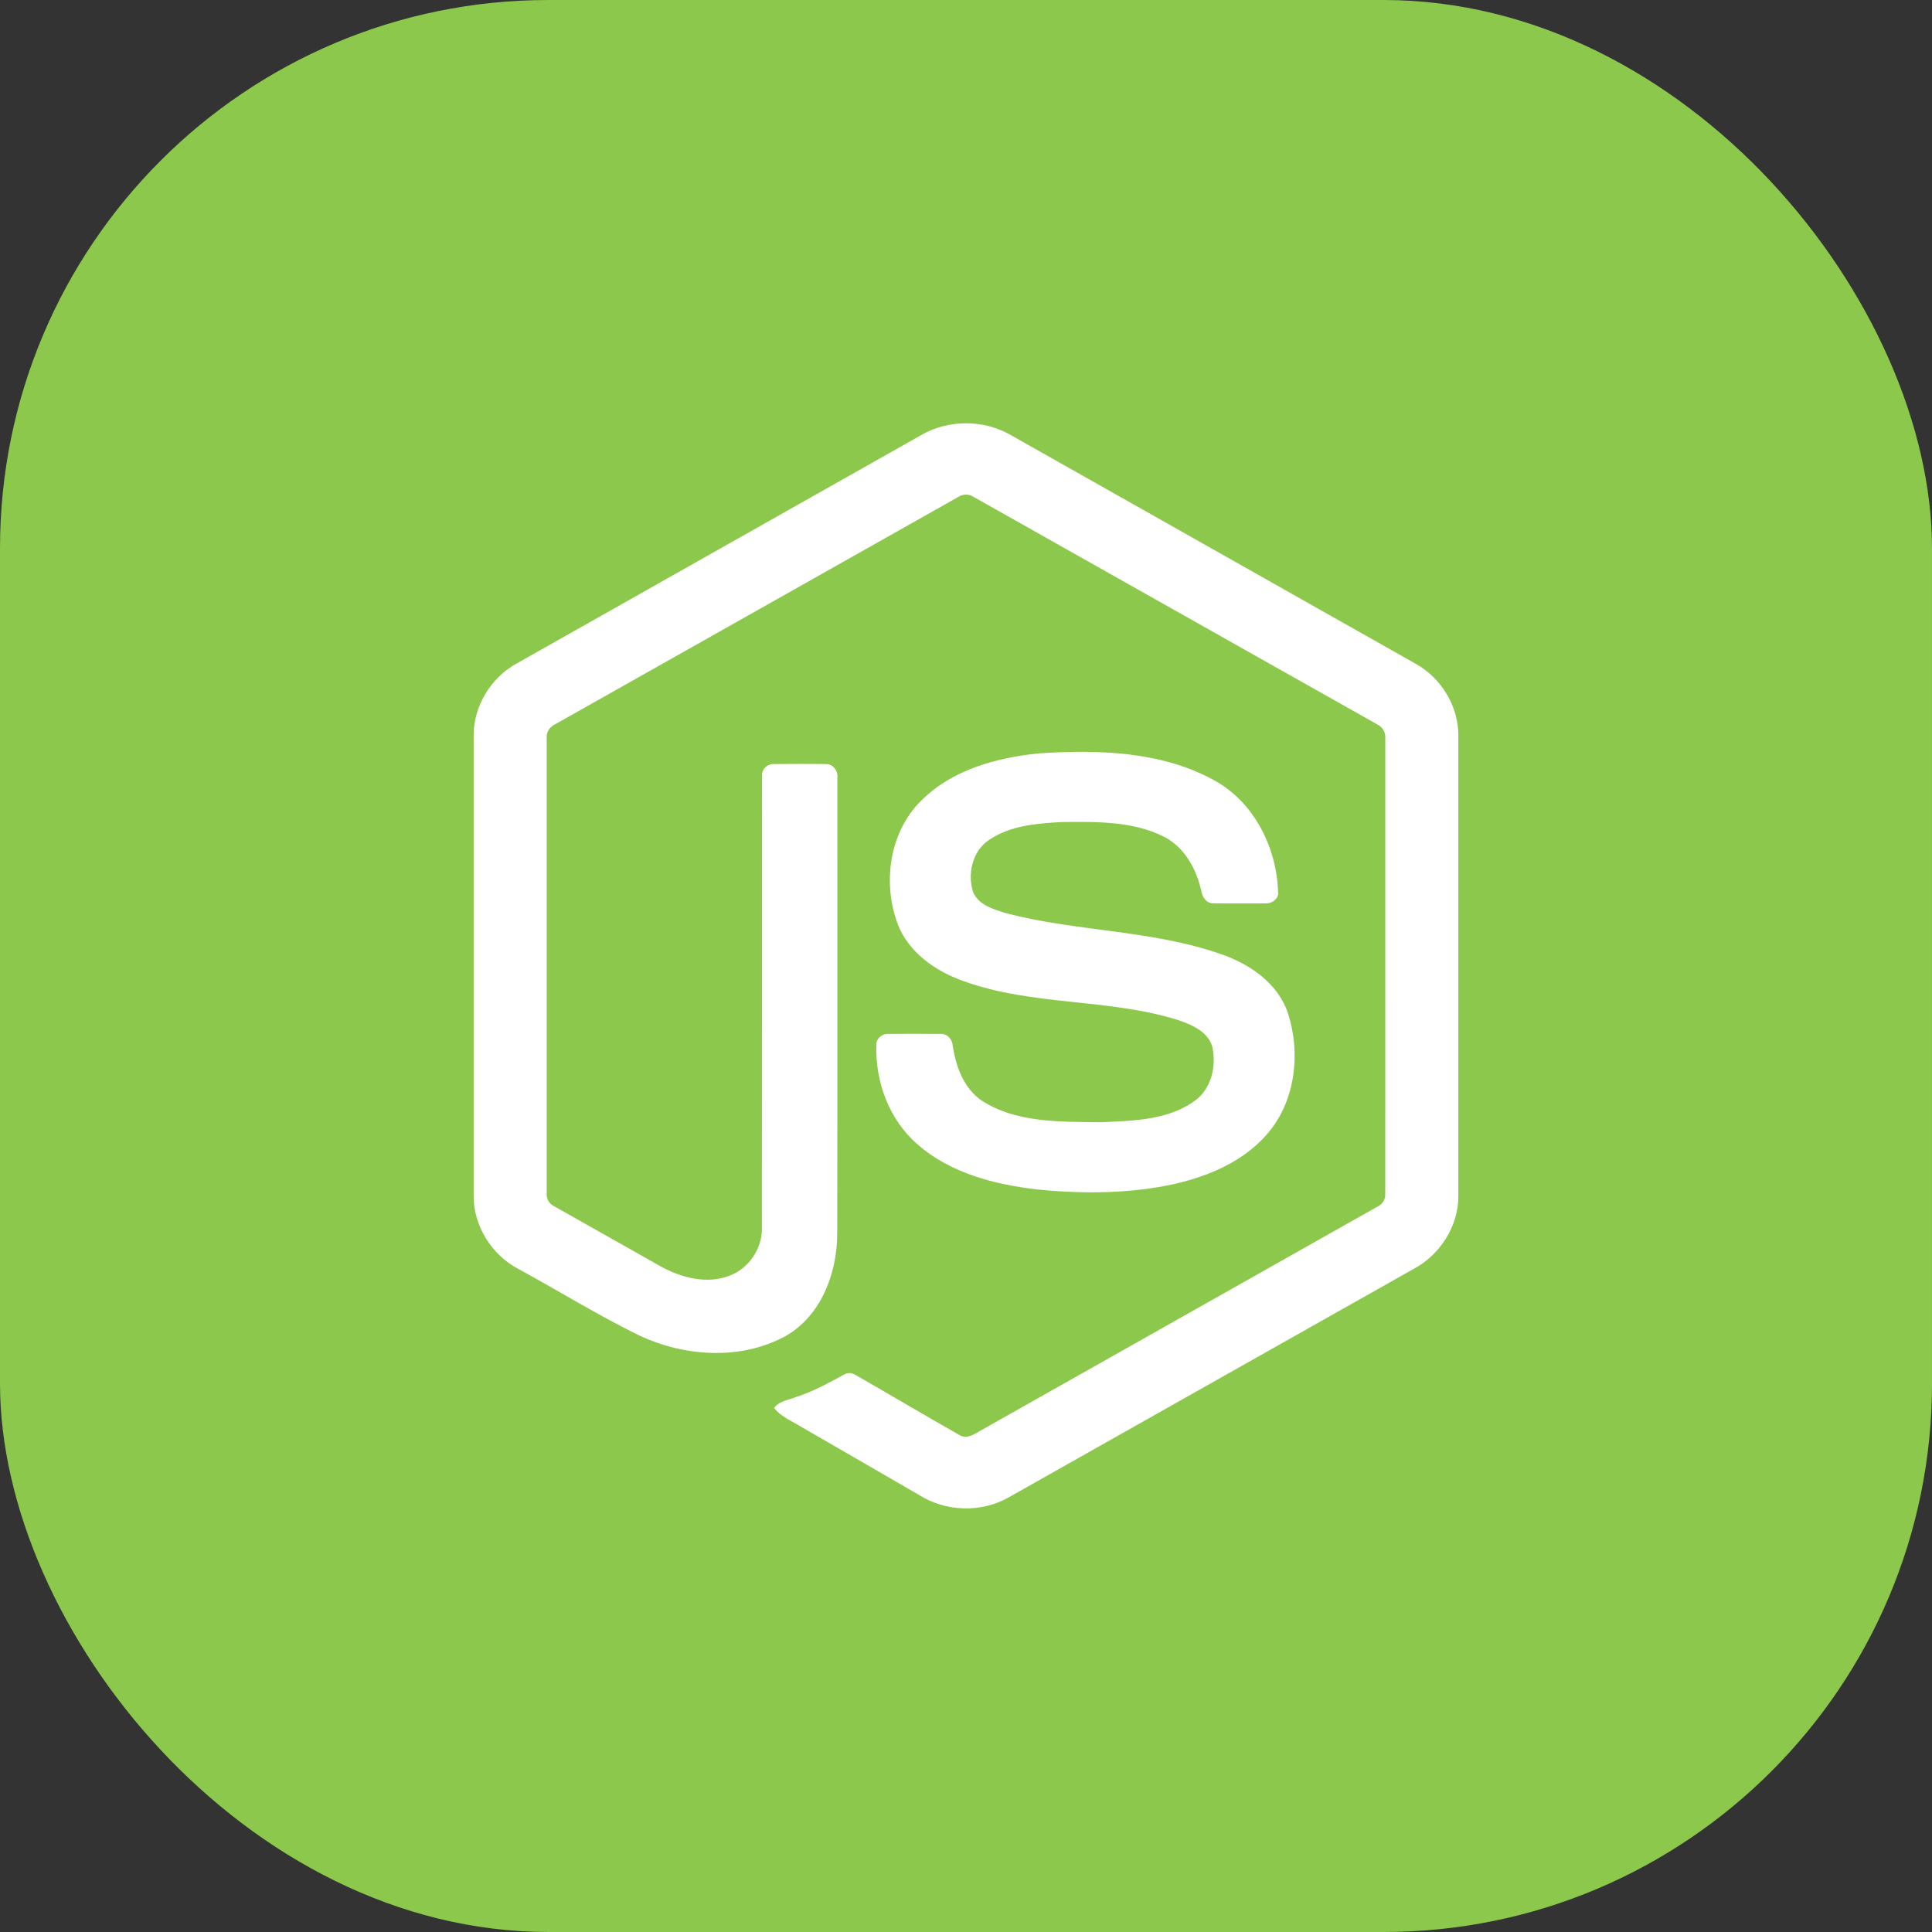 <svg xmlns="http://www.w3.org/2000/svg" width="155" height="155" viewBox="0 0 155 155" fill="none"><rect x="0" y="0" width="155" height="155" fill="#333333" stroke="none"/><g clip-path="url(#clip0_343_247)"><rect width="155" height="155" rx="44" fill="#8CC84B"></rect><path d="M73.936 34.888C76.094 33.652 78.906 33.647 81.063 34.888C91.913 41.019 102.767 47.14 113.615 53.275C115.656 54.424 117.021 56.695 117 59.046V95.933C117.015 98.381 115.515 100.706 113.363 101.83C102.548 107.927 91.739 114.032 80.926 120.129C78.723 121.389 75.855 121.292 73.72 119.929C70.478 118.049 67.23 116.179 63.988 114.301C63.325 113.906 62.578 113.592 62.11 112.949C62.524 112.392 63.263 112.322 63.864 112.079C65.218 111.649 66.461 110.958 67.704 110.287C68.018 110.072 68.402 110.155 68.704 110.347C71.476 111.937 74.224 113.573 77.006 115.147C77.599 115.49 78.2 115.035 78.707 114.752C89.32 108.754 99.946 102.779 110.556 96.779C110.949 96.59 111.167 96.172 111.135 95.742C111.142 83.574 111.137 71.403 111.139 59.235C111.183 58.747 110.901 58.297 110.459 58.097C99.682 52.028 88.91 45.95 78.135 39.879C77.948 39.75 77.727 39.681 77.5 39.681C77.274 39.681 77.052 39.749 76.865 39.877C66.09 45.95 55.32 52.034 44.545 58.103C44.105 58.303 43.809 58.745 43.862 59.235C43.864 71.403 43.862 83.574 43.862 95.744C43.843 95.954 43.889 96.165 43.994 96.348C44.099 96.531 44.257 96.677 44.448 96.768C47.323 98.398 50.202 100.017 53.08 101.642C54.7 102.515 56.691 103.033 58.477 102.365C60.053 101.8 61.157 100.191 61.127 98.518C61.142 86.421 61.12 74.322 61.139 62.227C61.099 61.69 61.609 61.246 62.131 61.297C63.512 61.287 64.896 61.278 66.277 61.3C66.854 61.287 67.251 61.866 67.18 62.407C67.174 74.58 67.195 86.754 67.17 98.928C67.174 102.172 65.841 105.703 62.84 107.29C59.143 109.205 54.573 108.799 50.921 106.963C47.759 105.385 44.742 103.522 41.636 101.831C39.477 100.714 37.985 98.38 38 95.933V59.046C37.978 56.647 39.397 54.334 41.501 53.202C52.314 47.1 63.125 40.993 73.936 34.888Z" fill="white"></path><path d="M83.369 60.439C88.085 60.135 93.133 60.259 97.377 62.582C100.663 64.362 102.484 68.099 102.542 71.749C102.45 72.241 101.936 72.513 101.466 72.479C100.097 72.477 98.729 72.498 97.361 72.47C96.78 72.492 96.443 71.957 96.37 71.444C95.977 69.697 95.024 67.968 93.38 67.125C90.857 65.862 87.931 65.925 85.179 65.952C83.17 66.058 81.01 66.232 79.308 67.414C78.002 68.308 77.605 70.115 78.071 71.57C78.511 72.614 79.717 72.951 80.703 73.262C86.386 74.748 92.409 74.6 97.984 76.556C100.292 77.354 102.55 78.904 103.34 81.321C104.373 84.56 103.92 88.431 101.616 91.031C99.747 93.171 97.025 94.335 94.311 94.968C90.7 95.773 86.952 95.793 83.285 95.436C79.836 95.043 76.248 94.137 73.585 91.787C71.309 89.811 70.197 86.731 70.308 83.758C70.334 83.256 70.834 82.906 71.315 82.948C72.693 82.936 74.07 82.933 75.448 82.95C75.999 82.91 76.407 83.386 76.435 83.904C76.689 85.569 77.315 87.315 78.766 88.302C81.566 90.108 85.08 89.985 88.287 90.035C90.943 89.917 93.925 89.882 96.093 88.126C97.237 87.124 97.576 85.449 97.267 84.007C96.932 82.79 95.659 82.223 94.565 81.853C88.955 80.078 82.865 80.722 77.309 78.715C75.053 77.918 72.872 76.41 72.005 74.093C70.796 70.813 71.35 66.757 73.896 64.244C76.379 61.745 79.962 60.783 83.369 60.439Z" fill="white"></path></g><defs><clipPath id="clip0_343_247"><rect width="155" height="155" fill="white"></rect></clipPath></defs></svg>